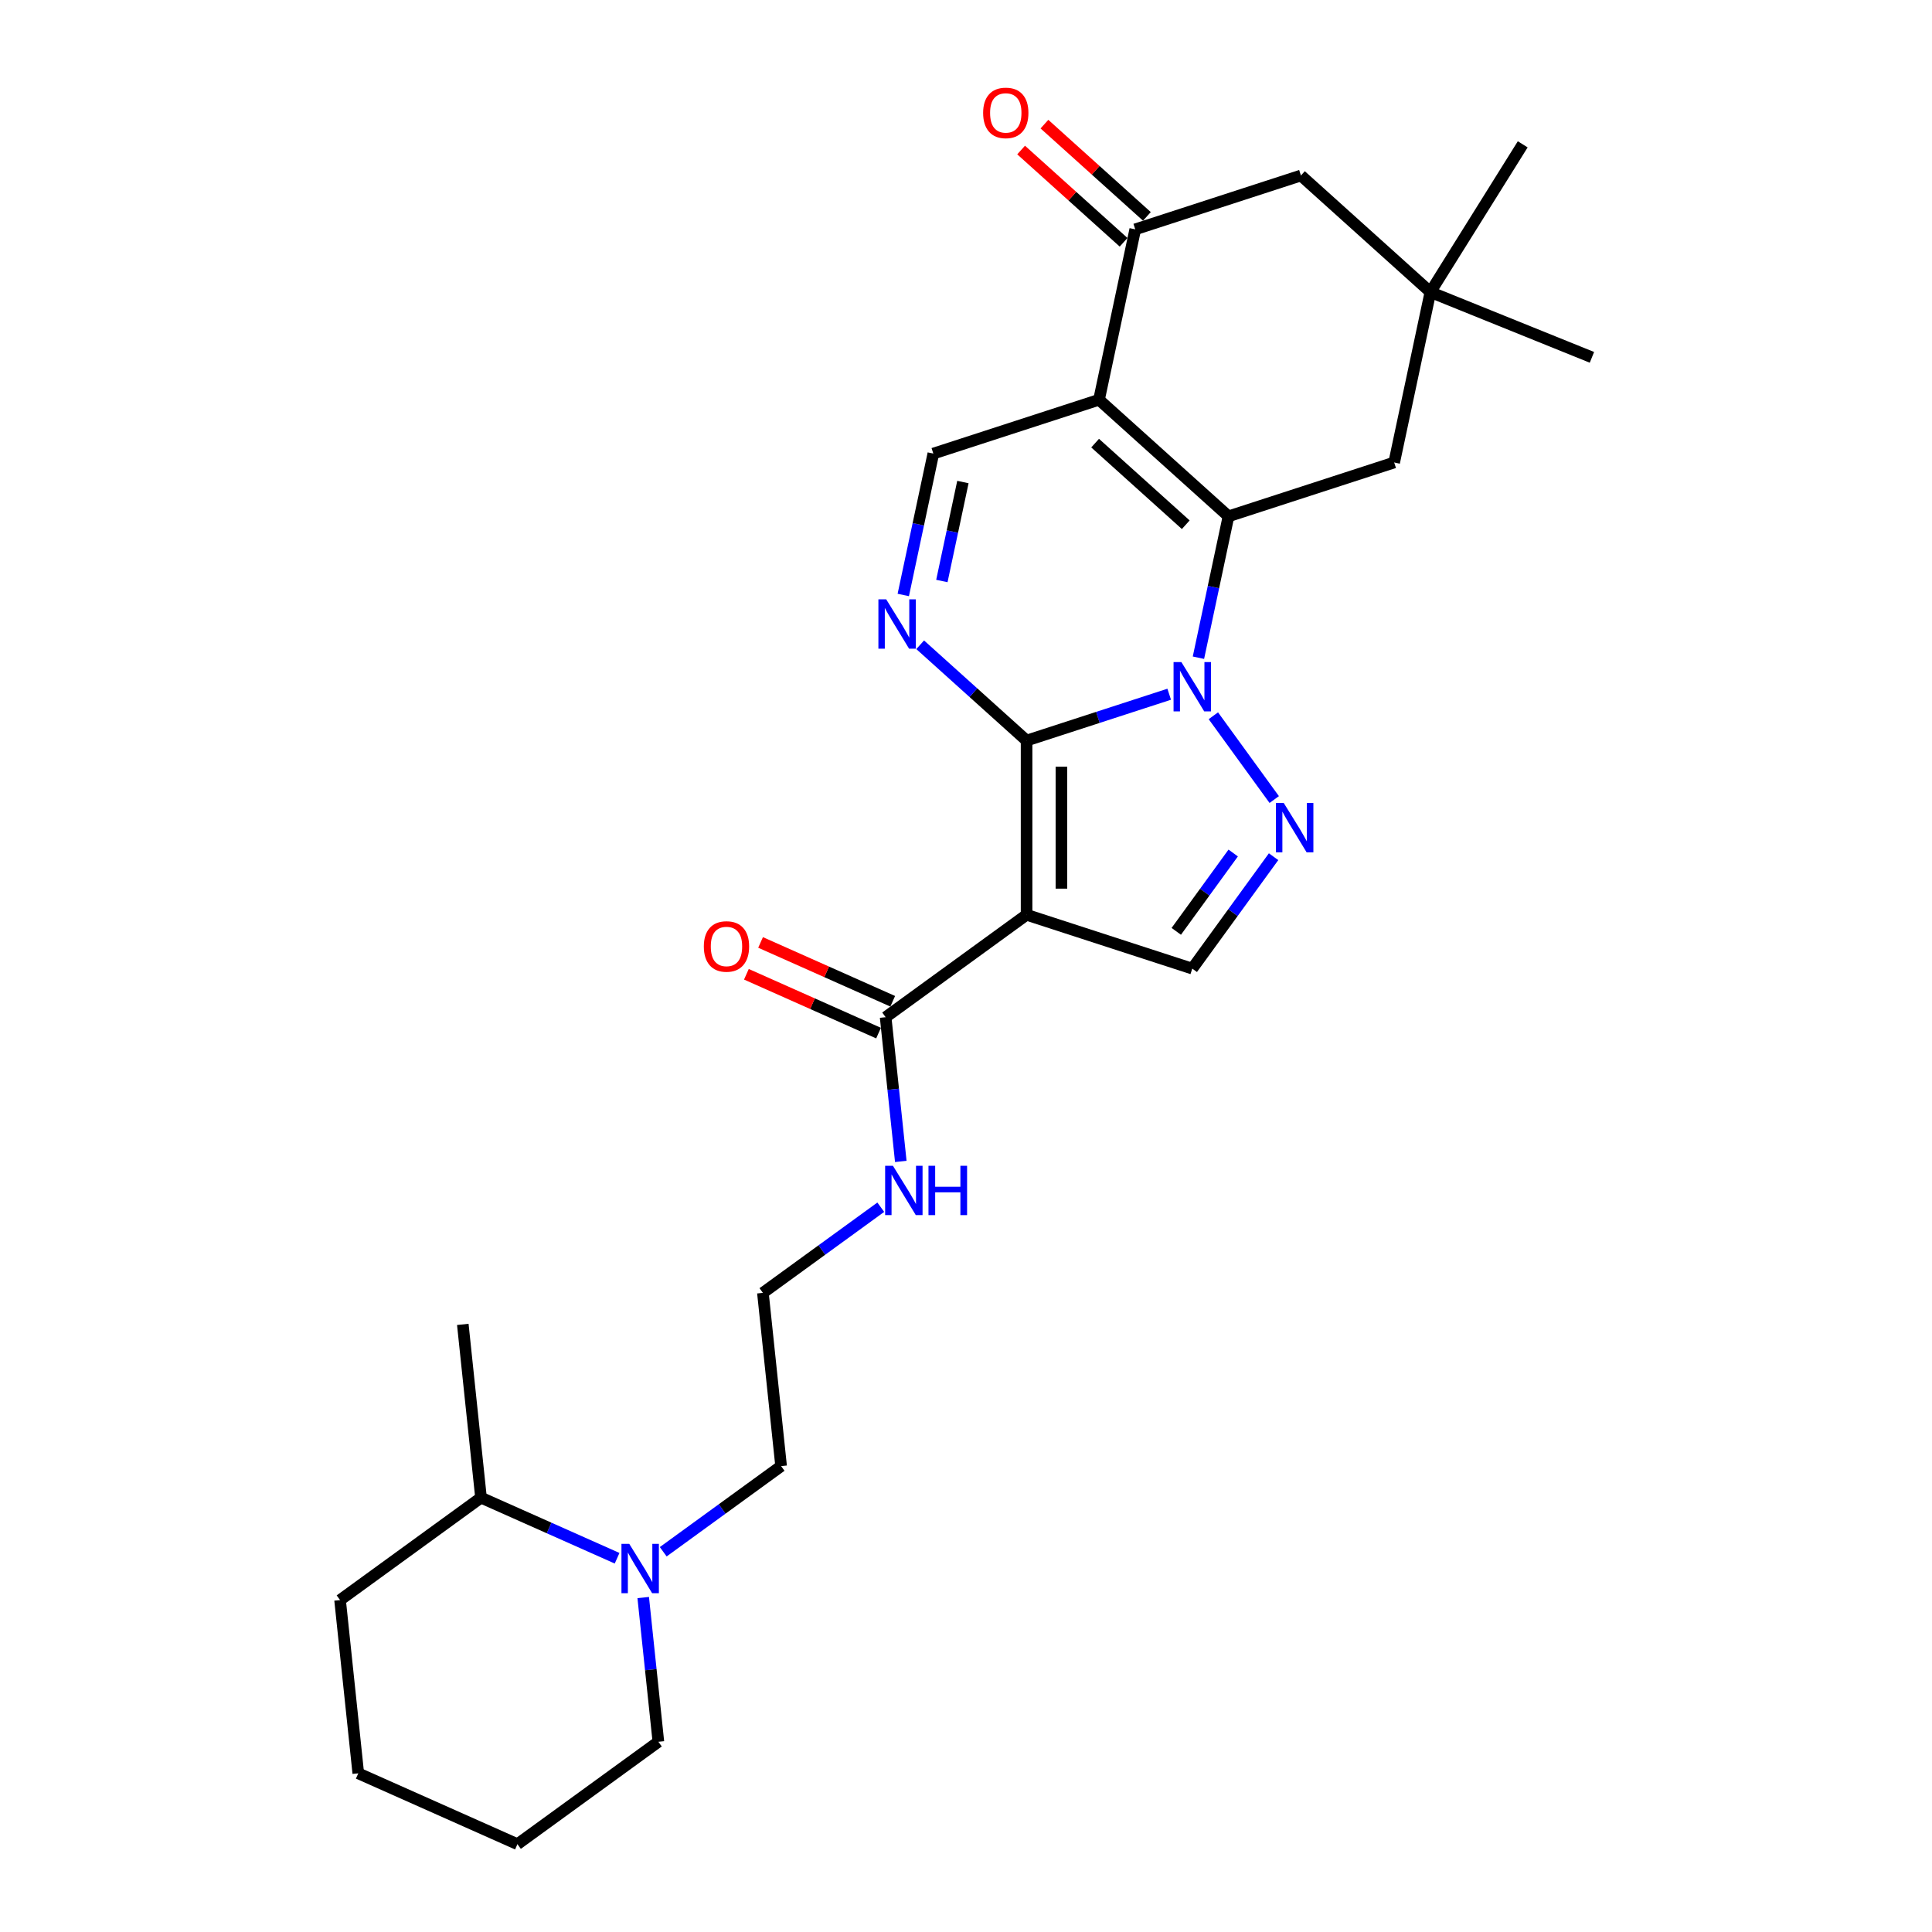 <?xml version='1.0' encoding='iso-8859-1'?>
<svg version='1.1' baseProfile='full'
              xmlns='http://www.w3.org/2000/svg'
                      xmlns:rdkit='http://www.rdkit.org/xml'
                      xmlns:xlink='http://www.w3.org/1999/xlink'
                  xml:space='preserve'
width='1000px' height='1000px' viewBox='0 0 1000 1000'>
<!-- END OF HEADER -->
<rect style='opacity:1.0;fill:#FFFFFF;stroke:none' width='1000' height='1000' x='0' y='0'> </rect>
<path class='bond-0' d='M 605.177,359.331 L 568.266,371.324' style='fill:none;fill-rule:evenodd;stroke:#0000FF;stroke-width:6px;stroke-linecap:butt;stroke-linejoin:miter;stroke-opacity:1' />
<path class='bond-0' d='M 568.266,371.324 L 531.355,383.317' style='fill:none;fill-rule:evenodd;stroke:#000000;stroke-width:6px;stroke-linecap:butt;stroke-linejoin:miter;stroke-opacity:1' />
<path class='bond-1' d='M 620.309,340.429 L 628.087,303.839' style='fill:none;fill-rule:evenodd;stroke:#0000FF;stroke-width:6px;stroke-linecap:butt;stroke-linejoin:miter;stroke-opacity:1' />
<path class='bond-1' d='M 628.087,303.839 L 635.864,267.248' style='fill:none;fill-rule:evenodd;stroke:#000000;stroke-width:6px;stroke-linecap:butt;stroke-linejoin:miter;stroke-opacity:1' />
<path class='bond-4' d='M 628.031,370.475 L 659.542,413.846' style='fill:none;fill-rule:evenodd;stroke:#0000FF;stroke-width:6px;stroke-linecap:butt;stroke-linejoin:miter;stroke-opacity:1' />
<path class='bond-3' d='M 531.355,383.317 L 531.355,473.492' style='fill:none;fill-rule:evenodd;stroke:#000000;stroke-width:6px;stroke-linecap:butt;stroke-linejoin:miter;stroke-opacity:1' />
<path class='bond-3' d='M 549.39,396.844 L 549.39,459.966' style='fill:none;fill-rule:evenodd;stroke:#000000;stroke-width:6px;stroke-linecap:butt;stroke-linejoin:miter;stroke-opacity:1' />
<path class='bond-5' d='M 531.355,383.317 L 503.818,358.523' style='fill:none;fill-rule:evenodd;stroke:#000000;stroke-width:6px;stroke-linecap:butt;stroke-linejoin:miter;stroke-opacity:1' />
<path class='bond-5' d='M 503.818,358.523 L 476.282,333.729' style='fill:none;fill-rule:evenodd;stroke:#0000FF;stroke-width:6px;stroke-linecap:butt;stroke-linejoin:miter;stroke-opacity:1' />
<path class='bond-2' d='M 635.864,267.248 L 568.852,206.91' style='fill:none;fill-rule:evenodd;stroke:#000000;stroke-width:6px;stroke-linecap:butt;stroke-linejoin:miter;stroke-opacity:1' />
<path class='bond-2' d='M 613.745,271.6 L 566.836,229.363' style='fill:none;fill-rule:evenodd;stroke:#000000;stroke-width:6px;stroke-linecap:butt;stroke-linejoin:miter;stroke-opacity:1' />
<path class='bond-11' d='M 635.864,267.248 L 721.625,239.383' style='fill:none;fill-rule:evenodd;stroke:#000000;stroke-width:6px;stroke-linecap:butt;stroke-linejoin:miter;stroke-opacity:1' />
<path class='bond-8' d='M 568.852,206.91 L 587.6,118.706' style='fill:none;fill-rule:evenodd;stroke:#000000;stroke-width:6px;stroke-linecap:butt;stroke-linejoin:miter;stroke-opacity:1' />
<path class='bond-28' d='M 568.852,206.91 L 483.091,234.775' style='fill:none;fill-rule:evenodd;stroke:#000000;stroke-width:6px;stroke-linecap:butt;stroke-linejoin:miter;stroke-opacity:1' />
<path class='bond-9' d='M 531.355,473.492 L 458.403,526.495' style='fill:none;fill-rule:evenodd;stroke:#000000;stroke-width:6px;stroke-linecap:butt;stroke-linejoin:miter;stroke-opacity:1' />
<path class='bond-27' d='M 531.355,473.492 L 617.116,501.357' style='fill:none;fill-rule:evenodd;stroke:#000000;stroke-width:6px;stroke-linecap:butt;stroke-linejoin:miter;stroke-opacity:1' />
<path class='bond-7' d='M 659.204,443.428 L 638.16,472.392' style='fill:none;fill-rule:evenodd;stroke:#0000FF;stroke-width:6px;stroke-linecap:butt;stroke-linejoin:miter;stroke-opacity:1' />
<path class='bond-7' d='M 638.16,472.392 L 617.116,501.357' style='fill:none;fill-rule:evenodd;stroke:#000000;stroke-width:6px;stroke-linecap:butt;stroke-linejoin:miter;stroke-opacity:1' />
<path class='bond-7' d='M 638.301,441.516 L 623.57,461.792' style='fill:none;fill-rule:evenodd;stroke:#0000FF;stroke-width:6px;stroke-linecap:butt;stroke-linejoin:miter;stroke-opacity:1' />
<path class='bond-7' d='M 623.57,461.792 L 608.839,482.067' style='fill:none;fill-rule:evenodd;stroke:#000000;stroke-width:6px;stroke-linecap:butt;stroke-linejoin:miter;stroke-opacity:1' />
<path class='bond-6' d='M 467.536,307.956 L 475.313,271.366' style='fill:none;fill-rule:evenodd;stroke:#0000FF;stroke-width:6px;stroke-linecap:butt;stroke-linejoin:miter;stroke-opacity:1' />
<path class='bond-6' d='M 475.313,271.366 L 483.091,234.775' style='fill:none;fill-rule:evenodd;stroke:#000000;stroke-width:6px;stroke-linecap:butt;stroke-linejoin:miter;stroke-opacity:1' />
<path class='bond-6' d='M 487.51,300.728 L 492.954,275.115' style='fill:none;fill-rule:evenodd;stroke:#0000FF;stroke-width:6px;stroke-linecap:butt;stroke-linejoin:miter;stroke-opacity:1' />
<path class='bond-6' d='M 492.954,275.115 L 498.398,249.502' style='fill:none;fill-rule:evenodd;stroke:#000000;stroke-width:6px;stroke-linecap:butt;stroke-linejoin:miter;stroke-opacity:1' />
<path class='bond-14' d='M 593.634,112.005 L 567.116,88.128' style='fill:none;fill-rule:evenodd;stroke:#000000;stroke-width:6px;stroke-linecap:butt;stroke-linejoin:miter;stroke-opacity:1' />
<path class='bond-14' d='M 567.116,88.128 L 540.598,64.251' style='fill:none;fill-rule:evenodd;stroke:#FF0000;stroke-width:6px;stroke-linecap:butt;stroke-linejoin:miter;stroke-opacity:1' />
<path class='bond-14' d='M 581.566,125.407 L 555.049,101.53' style='fill:none;fill-rule:evenodd;stroke:#000000;stroke-width:6px;stroke-linecap:butt;stroke-linejoin:miter;stroke-opacity:1' />
<path class='bond-14' d='M 555.049,101.53 L 528.531,77.654' style='fill:none;fill-rule:evenodd;stroke:#FF0000;stroke-width:6px;stroke-linecap:butt;stroke-linejoin:miter;stroke-opacity:1' />
<path class='bond-29' d='M 587.6,118.706 L 673.361,90.841' style='fill:none;fill-rule:evenodd;stroke:#000000;stroke-width:6px;stroke-linecap:butt;stroke-linejoin:miter;stroke-opacity:1' />
<path class='bond-15' d='M 462.07,518.257 L 427.87,503.03' style='fill:none;fill-rule:evenodd;stroke:#000000;stroke-width:6px;stroke-linecap:butt;stroke-linejoin:miter;stroke-opacity:1' />
<path class='bond-15' d='M 427.87,503.03 L 393.669,487.803' style='fill:none;fill-rule:evenodd;stroke:#FF0000;stroke-width:6px;stroke-linecap:butt;stroke-linejoin:miter;stroke-opacity:1' />
<path class='bond-15' d='M 454.735,534.733 L 420.534,519.506' style='fill:none;fill-rule:evenodd;stroke:#000000;stroke-width:6px;stroke-linecap:butt;stroke-linejoin:miter;stroke-opacity:1' />
<path class='bond-15' d='M 420.534,519.506 L 386.334,504.278' style='fill:none;fill-rule:evenodd;stroke:#FF0000;stroke-width:6px;stroke-linecap:butt;stroke-linejoin:miter;stroke-opacity:1' />
<path class='bond-17' d='M 458.403,526.495 L 462.326,563.824' style='fill:none;fill-rule:evenodd;stroke:#000000;stroke-width:6px;stroke-linecap:butt;stroke-linejoin:miter;stroke-opacity:1' />
<path class='bond-17' d='M 462.326,563.824 L 466.249,601.152' style='fill:none;fill-rule:evenodd;stroke:#0000FF;stroke-width:6px;stroke-linecap:butt;stroke-linejoin:miter;stroke-opacity:1' />
<path class='bond-10' d='M 343.288,803.188 L 373.795,781.023' style='fill:none;fill-rule:evenodd;stroke:#0000FF;stroke-width:6px;stroke-linecap:butt;stroke-linejoin:miter;stroke-opacity:1' />
<path class='bond-10' d='M 373.795,781.023 L 404.302,758.859' style='fill:none;fill-rule:evenodd;stroke:#000000;stroke-width:6px;stroke-linecap:butt;stroke-linejoin:miter;stroke-opacity:1' />
<path class='bond-16' d='M 319.41,806.546 L 284.19,790.866' style='fill:none;fill-rule:evenodd;stroke:#0000FF;stroke-width:6px;stroke-linecap:butt;stroke-linejoin:miter;stroke-opacity:1' />
<path class='bond-16' d='M 284.19,790.866 L 248.971,775.185' style='fill:none;fill-rule:evenodd;stroke:#000000;stroke-width:6px;stroke-linecap:butt;stroke-linejoin:miter;stroke-opacity:1' />
<path class='bond-20' d='M 332.928,826.885 L 336.851,864.214' style='fill:none;fill-rule:evenodd;stroke:#0000FF;stroke-width:6px;stroke-linecap:butt;stroke-linejoin:miter;stroke-opacity:1' />
<path class='bond-20' d='M 336.851,864.214 L 340.775,901.542' style='fill:none;fill-rule:evenodd;stroke:#000000;stroke-width:6px;stroke-linecap:butt;stroke-linejoin:miter;stroke-opacity:1' />
<path class='bond-12' d='M 721.625,239.383 L 740.374,151.179' style='fill:none;fill-rule:evenodd;stroke:#000000;stroke-width:6px;stroke-linecap:butt;stroke-linejoin:miter;stroke-opacity:1' />
<path class='bond-13' d='M 740.374,151.179 L 673.361,90.841' style='fill:none;fill-rule:evenodd;stroke:#000000;stroke-width:6px;stroke-linecap:butt;stroke-linejoin:miter;stroke-opacity:1' />
<path class='bond-21' d='M 740.374,151.179 L 823.982,184.959' style='fill:none;fill-rule:evenodd;stroke:#000000;stroke-width:6px;stroke-linecap:butt;stroke-linejoin:miter;stroke-opacity:1' />
<path class='bond-22' d='M 740.374,151.179 L 788.159,74.707' style='fill:none;fill-rule:evenodd;stroke:#000000;stroke-width:6px;stroke-linecap:butt;stroke-linejoin:miter;stroke-opacity:1' />
<path class='bond-23' d='M 248.971,775.185 L 239.545,685.504' style='fill:none;fill-rule:evenodd;stroke:#000000;stroke-width:6px;stroke-linecap:butt;stroke-linejoin:miter;stroke-opacity:1' />
<path class='bond-24' d='M 248.971,775.185 L 176.018,828.188' style='fill:none;fill-rule:evenodd;stroke:#000000;stroke-width:6px;stroke-linecap:butt;stroke-linejoin:miter;stroke-opacity:1' />
<path class='bond-19' d='M 455.889,624.85 L 425.383,647.014' style='fill:none;fill-rule:evenodd;stroke:#0000FF;stroke-width:6px;stroke-linecap:butt;stroke-linejoin:miter;stroke-opacity:1' />
<path class='bond-19' d='M 425.383,647.014 L 394.876,669.178' style='fill:none;fill-rule:evenodd;stroke:#000000;stroke-width:6px;stroke-linecap:butt;stroke-linejoin:miter;stroke-opacity:1' />
<path class='bond-18' d='M 404.302,758.859 L 394.876,669.178' style='fill:none;fill-rule:evenodd;stroke:#000000;stroke-width:6px;stroke-linecap:butt;stroke-linejoin:miter;stroke-opacity:1' />
<path class='bond-25' d='M 340.775,901.542 L 267.822,954.545' style='fill:none;fill-rule:evenodd;stroke:#000000;stroke-width:6px;stroke-linecap:butt;stroke-linejoin:miter;stroke-opacity:1' />
<path class='bond-30' d='M 176.018,828.188 L 185.444,917.868' style='fill:none;fill-rule:evenodd;stroke:#000000;stroke-width:6px;stroke-linecap:butt;stroke-linejoin:miter;stroke-opacity:1' />
<path class='bond-26' d='M 267.822,954.545 L 185.444,917.868' style='fill:none;fill-rule:evenodd;stroke:#000000;stroke-width:6px;stroke-linecap:butt;stroke-linejoin:miter;stroke-opacity:1' />
<path  class='atom-0' d='M 611.471 342.683
L 619.839 356.209
Q 620.669 357.544, 622.004 359.961
Q 623.338 362.377, 623.41 362.522
L 623.41 342.683
L 626.801 342.683
L 626.801 368.221
L 623.302 368.221
L 614.321 353.432
Q 613.275 351.701, 612.157 349.717
Q 611.074 347.733, 610.75 347.12
L 610.75 368.221
L 607.431 368.221
L 607.431 342.683
L 611.471 342.683
' fill='#0000FF'/>
<path  class='atom-5' d='M 664.474 415.636
L 672.843 429.162
Q 673.672 430.497, 675.007 432.913
Q 676.341 435.33, 676.413 435.474
L 676.413 415.636
L 679.804 415.636
L 679.804 441.173
L 676.305 441.173
L 667.324 426.385
Q 666.278 424.653, 665.16 422.669
Q 664.078 420.686, 663.753 420.072
L 663.753 441.173
L 660.435 441.173
L 660.435 415.636
L 664.474 415.636
' fill='#0000FF'/>
<path  class='atom-6' d='M 458.698 310.21
L 467.066 323.736
Q 467.896 325.071, 469.23 327.488
Q 470.565 329.904, 470.637 330.049
L 470.637 310.21
L 474.027 310.21
L 474.027 335.748
L 470.529 335.748
L 461.547 320.959
Q 460.501 319.228, 459.383 317.244
Q 458.301 315.26, 457.976 314.647
L 457.976 335.748
L 454.658 335.748
L 454.658 310.21
L 458.698 310.21
' fill='#0000FF'/>
<path  class='atom-11' d='M 325.704 799.093
L 334.072 812.619
Q 334.902 813.954, 336.237 816.371
Q 337.571 818.787, 337.643 818.932
L 337.643 799.093
L 341.034 799.093
L 341.034 824.631
L 337.535 824.631
L 328.554 809.842
Q 327.508 808.111, 326.389 806.127
Q 325.307 804.143, 324.983 803.53
L 324.983 824.631
L 321.664 824.631
L 321.664 799.093
L 325.704 799.093
' fill='#0000FF'/>
<path  class='atom-15' d='M 508.865 58.44
Q 508.865 52.308, 511.895 48.881
Q 514.925 45.455, 520.588 45.455
Q 526.251 45.455, 529.28 48.881
Q 532.31 52.308, 532.31 58.44
Q 532.31 64.644, 529.244 68.178
Q 526.178 71.677, 520.588 71.677
Q 514.961 71.677, 511.895 68.178
Q 508.865 64.68, 508.865 58.44
M 520.588 68.792
Q 524.483 68.792, 526.575 66.195
Q 528.703 63.562, 528.703 58.44
Q 528.703 53.426, 526.575 50.901
Q 524.483 48.34, 520.588 48.34
Q 516.692 48.34, 514.564 50.865
Q 512.472 53.39, 512.472 58.44
Q 512.472 63.598, 514.564 66.195
Q 516.692 68.792, 520.588 68.792
' fill='#FF0000'/>
<path  class='atom-16' d='M 364.302 489.89
Q 364.302 483.758, 367.331 480.331
Q 370.361 476.905, 376.024 476.905
Q 381.687 476.905, 384.717 480.331
Q 387.747 483.758, 387.747 489.89
Q 387.747 496.094, 384.681 499.629
Q 381.615 503.127, 376.024 503.127
Q 370.397 503.127, 367.331 499.629
Q 364.302 496.13, 364.302 489.89
M 376.024 500.242
Q 379.92 500.242, 382.012 497.645
Q 384.14 495.012, 384.14 489.89
Q 384.14 484.876, 382.012 482.351
Q 379.92 479.79, 376.024 479.79
Q 372.129 479.79, 370.001 482.315
Q 367.909 484.84, 367.909 489.89
Q 367.909 495.048, 370.001 497.645
Q 372.129 500.242, 376.024 500.242
' fill='#FF0000'/>
<path  class='atom-18' d='M 462.184 603.407
L 470.552 616.933
Q 471.381 618.267, 472.716 620.684
Q 474.05 623.101, 474.123 623.245
L 474.123 603.407
L 477.513 603.407
L 477.513 628.944
L 474.014 628.944
L 465.033 614.155
Q 463.987 612.424, 462.869 610.44
Q 461.787 608.456, 461.462 607.843
L 461.462 628.944
L 458.144 628.944
L 458.144 603.407
L 462.184 603.407
' fill='#0000FF'/>
<path  class='atom-18' d='M 480.579 603.407
L 484.042 603.407
L 484.042 614.264
L 497.099 614.264
L 497.099 603.407
L 500.562 603.407
L 500.562 628.944
L 497.099 628.944
L 497.099 617.149
L 484.042 617.149
L 484.042 628.944
L 480.579 628.944
L 480.579 603.407
' fill='#0000FF'/>
</svg>
